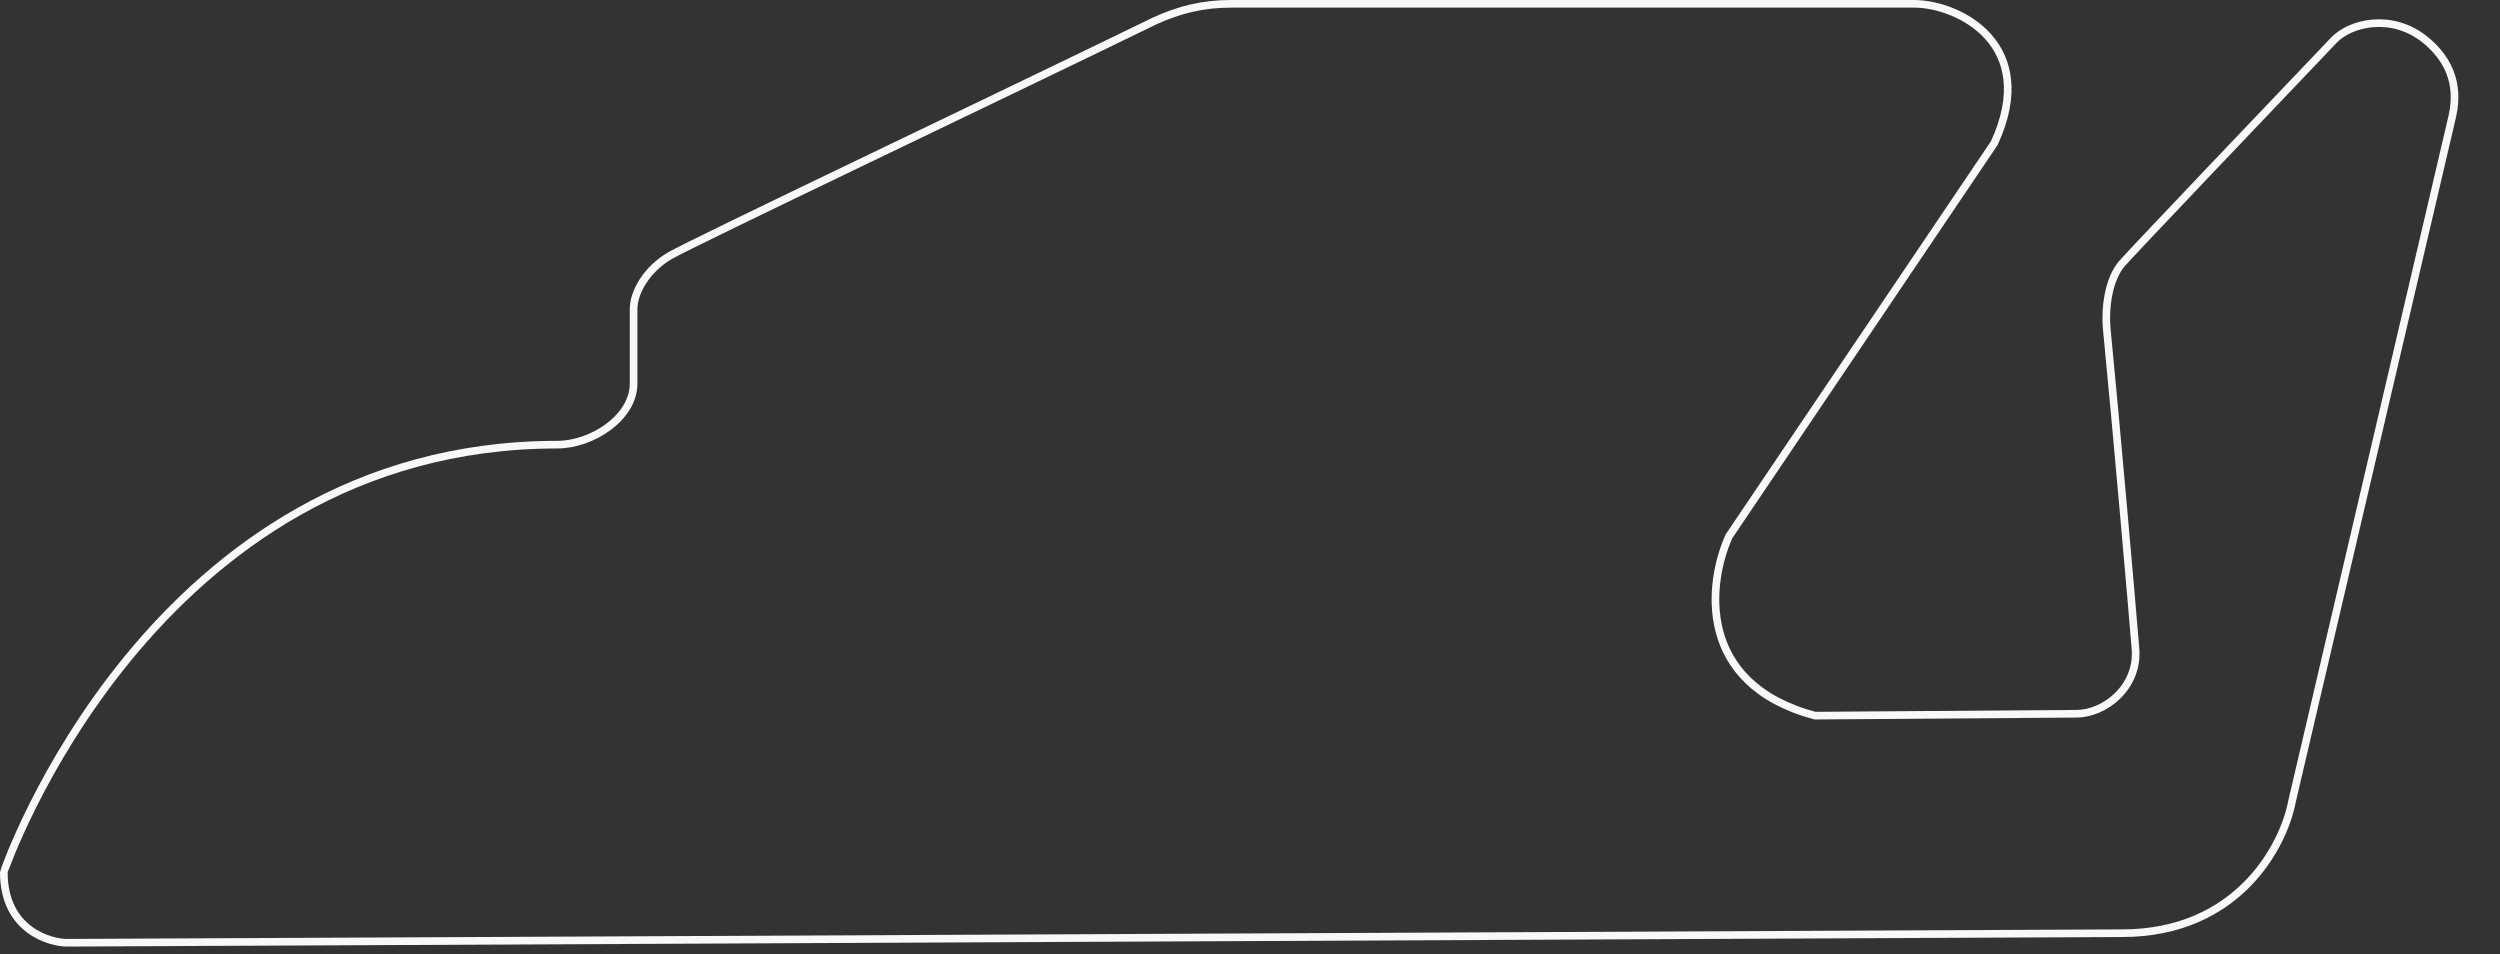 <?xml version="1.0" encoding="utf-8"?>
<!-- Generator: Adobe Illustrator 25.4.1, SVG Export Plug-In . SVG Version: 6.00 Build 0)  -->
<svg version="1.1" id="Ebene_1"
  xmlns="http://www.w3.org/2000/svg"
  xmlns:xlink="http://www.w3.org/1999/xlink" x="0px" y="0px" viewBox="0 0 655 250" style="enable-background:new 0 0 804 406;" xml:space="preserve">
  <rect x="0" y="0" width="655" height="250" fill="#333333" stroke="none"/>
  <style type="text/css">
	.st0{fill:none;stroke:#F8F8F8;stroke-width:2;}
  </style>
  <path id="Pfad_1214" class="st0" d="M17.5 247L556 244.5C586.4 244.5 598.333 221.5 600.5 210L642.5 30.5C643.5 26 644.3 17.7 635.5 10.5C626.7 3.3 615.794 6 611.5 10.5C594.167 28.667 558.8 65.8 556 69C552.5 73 551.408 80.5 552 86.5C554.333 110.167 558.7 160 559.5 170C560.3 180 551.5 187 544 187L475.5 187.5C444.3 179.1 447.5 152.667 453 140.5L522.5 37.5C534.5 11.5 513 1 501.5 1H322.5C315.3 1 309 2.5 302.5 5.5C262.833 24.833 181.5 63.5 175.5 67C169.5 70.5 166 76.5 166 81V100.5C166 109.5 155 116.5 146 116.5C39.5 116.5 1 228.255 1 228.5C1 244 13.5 247 17.5 247Z" vector-effect="non-scaling-stroke"/>
</svg>
